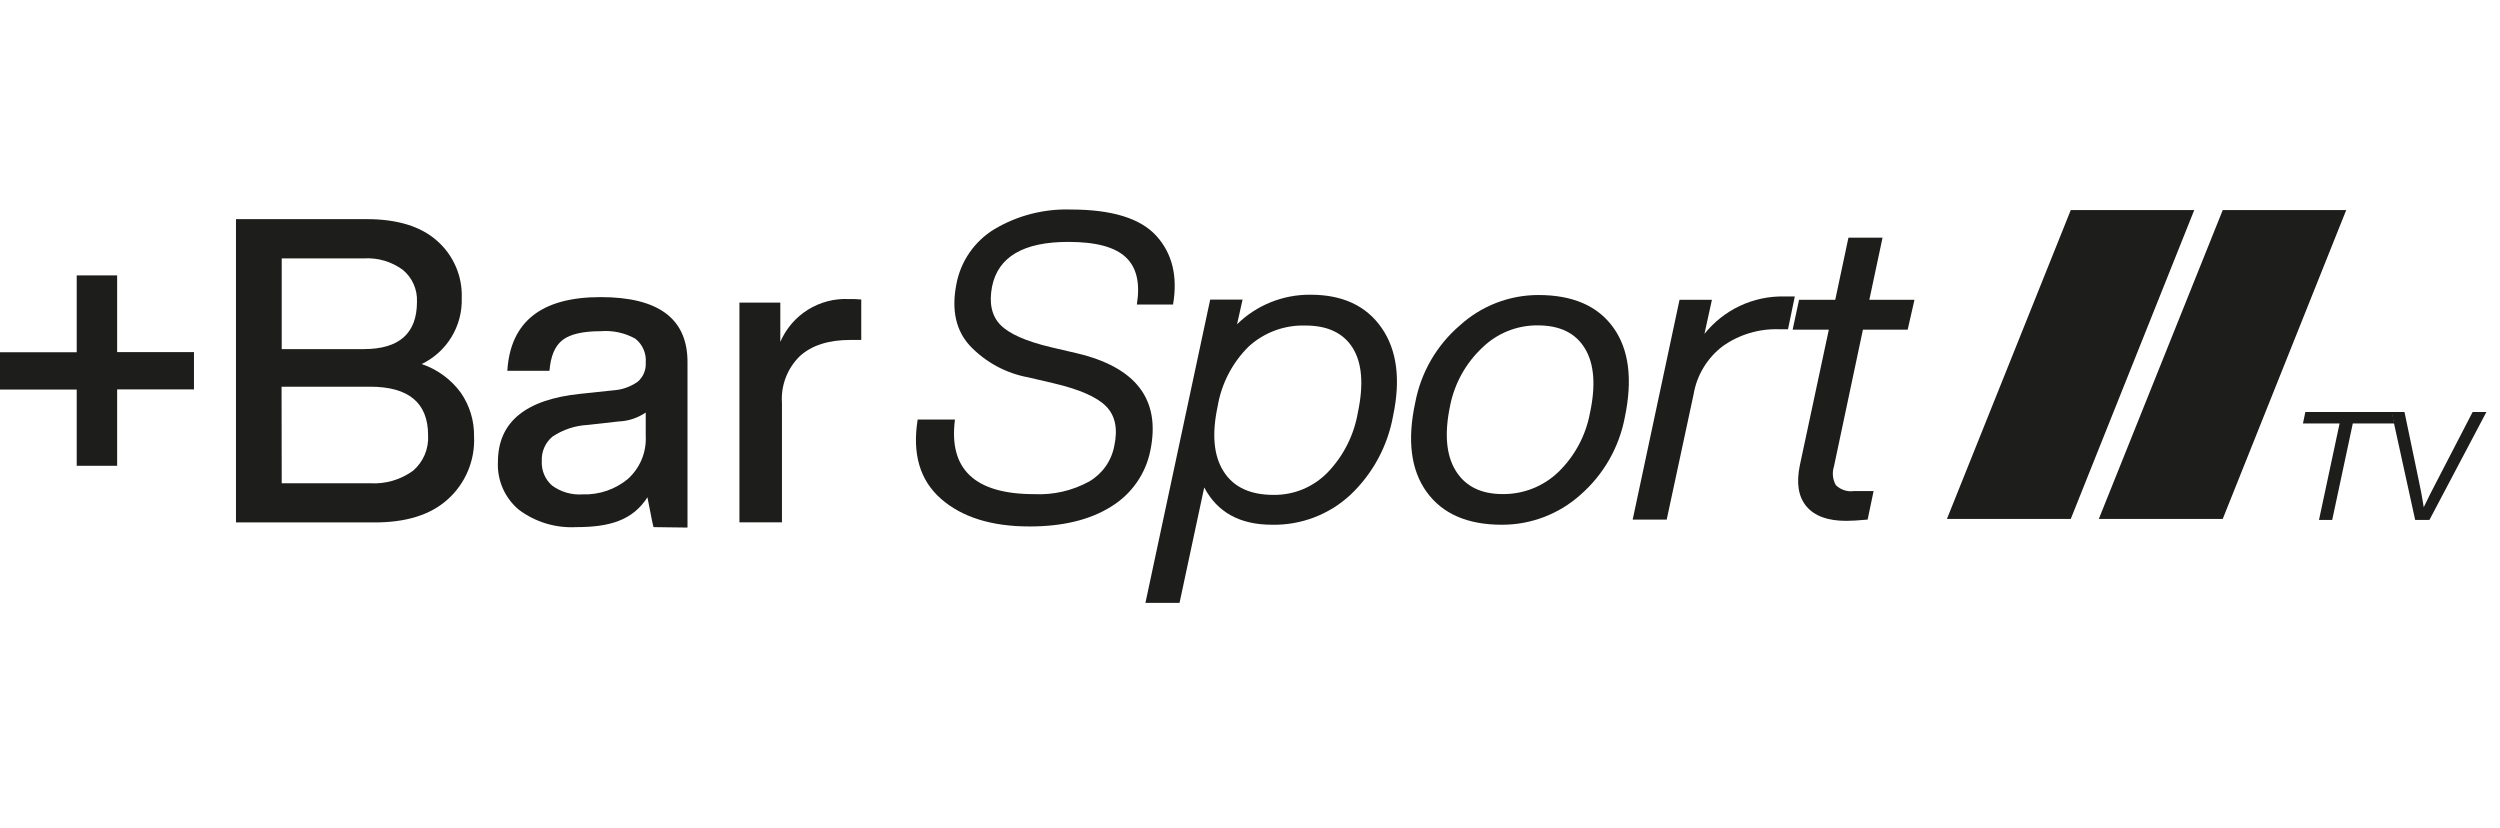 <svg width="151" height="50" viewBox="0 0 151 50" fill="none" xmlns="http://www.w3.org/2000/svg">
<g clip-path="url(#clip0_1701_8873)">
<g clip-path="url(#clip1_1701_8873)">
<path d="M7.075 21.267H11.716V23.52H7.075V28.134H4.633V23.529H0V21.276H4.633V16.634H7.075V21.267Z" fill="#1D1D1B"/>
<path d="M25.469 21.988C26.418 22.309 27.244 22.915 27.835 23.722C28.369 24.496 28.648 25.418 28.633 26.358C28.667 27.072 28.541 27.784 28.265 28.443C27.989 29.102 27.57 29.69 27.038 30.166C25.992 31.11 24.49 31.572 22.531 31.554H14.253V13.236H22.153C24.006 13.236 25.424 13.675 26.407 14.552C26.893 14.981 27.279 15.513 27.535 16.109C27.792 16.705 27.913 17.351 27.889 18C27.916 18.827 27.702 19.645 27.272 20.353C26.843 21.061 26.216 21.629 25.469 21.988ZM21.973 15.607H17.016V21.086H21.973C24.114 21.086 25.185 20.134 25.185 18.229C25.201 17.864 25.133 17.5 24.985 17.165C24.838 16.831 24.615 16.535 24.334 16.301C23.652 15.8 22.817 15.554 21.973 15.607ZM17.016 29.189H22.355C23.285 29.245 24.204 28.976 24.956 28.427C25.259 28.163 25.498 27.834 25.655 27.464C25.811 27.093 25.88 26.692 25.857 26.291C25.857 24.335 24.69 23.357 22.355 23.357H17.007L17.016 29.189Z" fill="#1D1D1B"/>
<path d="M39.475 31.838C39.416 31.631 39.416 31.631 39.105 30.036C38.204 31.442 36.798 31.838 34.806 31.838C33.568 31.906 32.345 31.538 31.35 30.797C30.927 30.447 30.591 30.002 30.37 29.499C30.148 28.996 30.047 28.448 30.075 27.9C30.075 25.496 31.739 24.125 35.068 23.785L37.023 23.578C37.563 23.547 38.083 23.364 38.524 23.051C38.686 22.91 38.814 22.733 38.897 22.535C38.98 22.336 39.016 22.121 39.002 21.906C39.026 21.631 38.98 21.354 38.87 21.101C38.76 20.847 38.588 20.625 38.371 20.455C37.732 20.101 37.003 19.944 36.275 20.005C35.212 20.005 34.449 20.18 33.986 20.532C33.523 20.884 33.258 21.505 33.188 22.398H30.642C30.826 19.429 32.703 17.945 36.275 17.945C39.772 17.945 41.522 19.249 41.525 21.857V31.865M35.194 29.86C36.185 29.894 37.156 29.564 37.92 28.932C38.286 28.604 38.574 28.198 38.761 27.744C38.948 27.29 39.03 26.799 39.002 26.309V24.916C38.516 25.249 37.945 25.436 37.357 25.457L35.505 25.665C34.742 25.703 34.004 25.948 33.369 26.372C33.154 26.552 32.984 26.778 32.872 27.035C32.76 27.291 32.71 27.571 32.724 27.85C32.709 28.128 32.758 28.405 32.865 28.661C32.973 28.917 33.137 29.145 33.346 29.328C33.88 29.718 34.534 29.907 35.194 29.86Z" fill="#1D1D1B"/>
<path d="M51.272 18.063C51.522 18.057 51.771 18.066 52.02 18.09V20.532H51.371C50.051 20.532 49.028 20.856 48.311 21.51C47.937 21.875 47.646 22.317 47.459 22.806C47.272 23.294 47.194 23.818 47.23 24.34V31.55H44.661V18.279H47.131V20.649C47.476 19.848 48.057 19.171 48.797 18.708C49.537 18.246 50.4 18.021 51.272 18.063Z" fill="#1D1D1B"/>
<path d="M62.186 31.798C59.888 31.798 58.103 31.24 56.833 30.126C55.562 29.011 55.093 27.416 55.427 25.34H57.68C57.286 28.344 58.882 29.846 62.465 29.846C63.62 29.904 64.768 29.64 65.782 29.085C66.174 28.858 66.513 28.548 66.775 28.178C67.037 27.808 67.217 27.386 67.301 26.94C67.526 25.906 67.364 25.109 66.814 24.547C66.264 23.985 65.213 23.521 63.66 23.155L62.114 22.794C60.768 22.549 59.534 21.883 58.59 20.892C57.734 19.964 57.459 18.725 57.766 17.161C57.894 16.479 58.163 15.831 58.558 15.26C58.952 14.689 59.462 14.206 60.055 13.845C61.449 13.016 63.052 12.603 64.674 12.655C67.161 12.655 68.885 13.187 69.847 14.25C70.808 15.314 71.143 16.694 70.852 18.392H68.666C68.869 17.125 68.666 16.174 68.008 15.548C67.35 14.922 66.206 14.611 64.52 14.611C61.817 14.611 60.283 15.512 59.919 17.314C59.73 18.309 59.897 19.076 60.42 19.617C60.942 20.158 61.958 20.609 63.466 20.969L65.011 21.33C68.617 22.174 70.108 24.126 69.486 27.188C69.35 27.889 69.069 28.553 68.661 29.14C68.254 29.726 67.729 30.221 67.12 30.594C65.847 31.396 64.202 31.798 62.186 31.798Z" fill="#1D1D1B"/>
<path d="M79.157 17.801C81.094 17.801 82.526 18.47 83.451 19.806C84.376 21.143 84.608 22.91 84.145 25.106C83.819 26.936 82.914 28.614 81.563 29.891C80.278 31.084 78.579 31.73 76.827 31.694C74.889 31.694 73.525 30.943 72.735 29.441L71.244 36.412H69.184L73.096 18.094H75.051L74.718 19.586C75.304 19.011 75.998 18.558 76.76 18.252C77.521 17.946 78.336 17.793 79.157 17.801ZM82.013 24.925C82.374 23.228 82.27 21.924 81.703 21.014C81.139 20.113 80.184 19.662 78.846 19.662C77.579 19.623 76.346 20.081 75.412 20.938C74.428 21.914 73.776 23.175 73.546 24.543C73.186 26.225 73.306 27.536 73.907 28.476C74.506 29.423 75.511 29.891 76.917 29.891C77.525 29.9 78.128 29.784 78.69 29.552C79.251 29.319 79.76 28.975 80.184 28.54C81.143 27.546 81.78 26.287 82.013 24.925Z" fill="#1D1D1B"/>
<path d="M90.706 31.694C88.633 31.694 87.121 31.033 86.168 29.711C85.216 28.389 84.988 26.587 85.483 24.304C85.827 22.488 86.781 20.844 88.187 19.644C89.483 18.47 91.17 17.819 92.919 17.819C94.997 17.819 96.507 18.476 97.447 19.788C98.388 21.101 98.619 22.904 98.141 25.196C97.8 27.012 96.859 28.66 95.469 29.878C94.162 31.053 92.464 31.701 90.706 31.694ZM90.76 29.842C92.009 29.856 93.215 29.381 94.117 28.517C95.111 27.557 95.78 26.311 96.032 24.953C96.393 23.273 96.291 21.969 95.726 21.041C95.161 20.113 94.209 19.65 92.869 19.653C91.62 19.644 90.417 20.13 89.525 21.005C88.536 21.935 87.861 23.149 87.592 24.479C87.236 26.16 87.34 27.471 87.917 28.418C88.493 29.364 89.44 29.842 90.76 29.842Z" fill="#1D1D1B"/>
<path d="M107.74 17.905C108.064 17.905 108.285 17.905 108.406 17.905L107.996 19.888H107.483C106.26 19.841 105.056 20.199 104.058 20.906C103.119 21.617 102.487 22.66 102.292 23.822L100.669 31.383H98.614L101.444 18.108H103.4L102.949 20.167C103.522 19.449 104.251 18.872 105.082 18.479C105.912 18.087 106.821 17.891 107.74 17.905Z" fill="#1D1D1B"/>
<path d="M115.224 19.91H112.521L110.772 28.17C110.712 28.356 110.691 28.553 110.71 28.747C110.729 28.942 110.789 29.131 110.885 29.301C111.024 29.439 111.192 29.543 111.377 29.605C111.562 29.668 111.759 29.687 111.953 29.662H113.165L112.805 31.383C112.237 31.437 111.809 31.46 111.516 31.46C110.403 31.46 109.601 31.171 109.109 30.585C108.618 30 108.488 29.17 108.713 28.093L110.461 19.91H108.276L108.663 18.108H110.849L111.646 14.354H113.706L112.908 18.108H115.634L115.224 19.91Z" fill="#1D1D1B"/>
<path d="M139.243 24.885H144.474L144.614 25.579H142.109L140.865 31.405H140.067L141.311 25.579H139.098L139.243 24.885Z" fill="#1D1D1B"/>
<path d="M147.21 29.013L149.346 24.885H150.179L146.737 31.405H145.876L144.447 24.885H145.231L146.092 29.013C146.209 29.544 146.308 30.085 146.394 30.635C146.633 30.135 146.903 29.594 147.21 29.013Z" fill="#1D1D1B"/>
<path d="M117.595 31.342H125.075L132.533 12.687H125.075L117.595 31.342Z" fill="#1D1D1B"/>
<path d="M126.769 31.342H134.254L141.712 12.687H134.254L126.769 31.342Z" fill="#1D1D1B"/>
</g>
</g>
<defs>
<clipPath id="clip0_1701_8873">
<rect width="150.5" height="50" fill="white"/>
</clipPath>
<clipPath id="clip1_1701_8873">
<rect width="150.179" height="23.77" fill="white" transform="translate(6.10352e-05 12.655)"/>
</clipPath>
</defs>
</svg>
